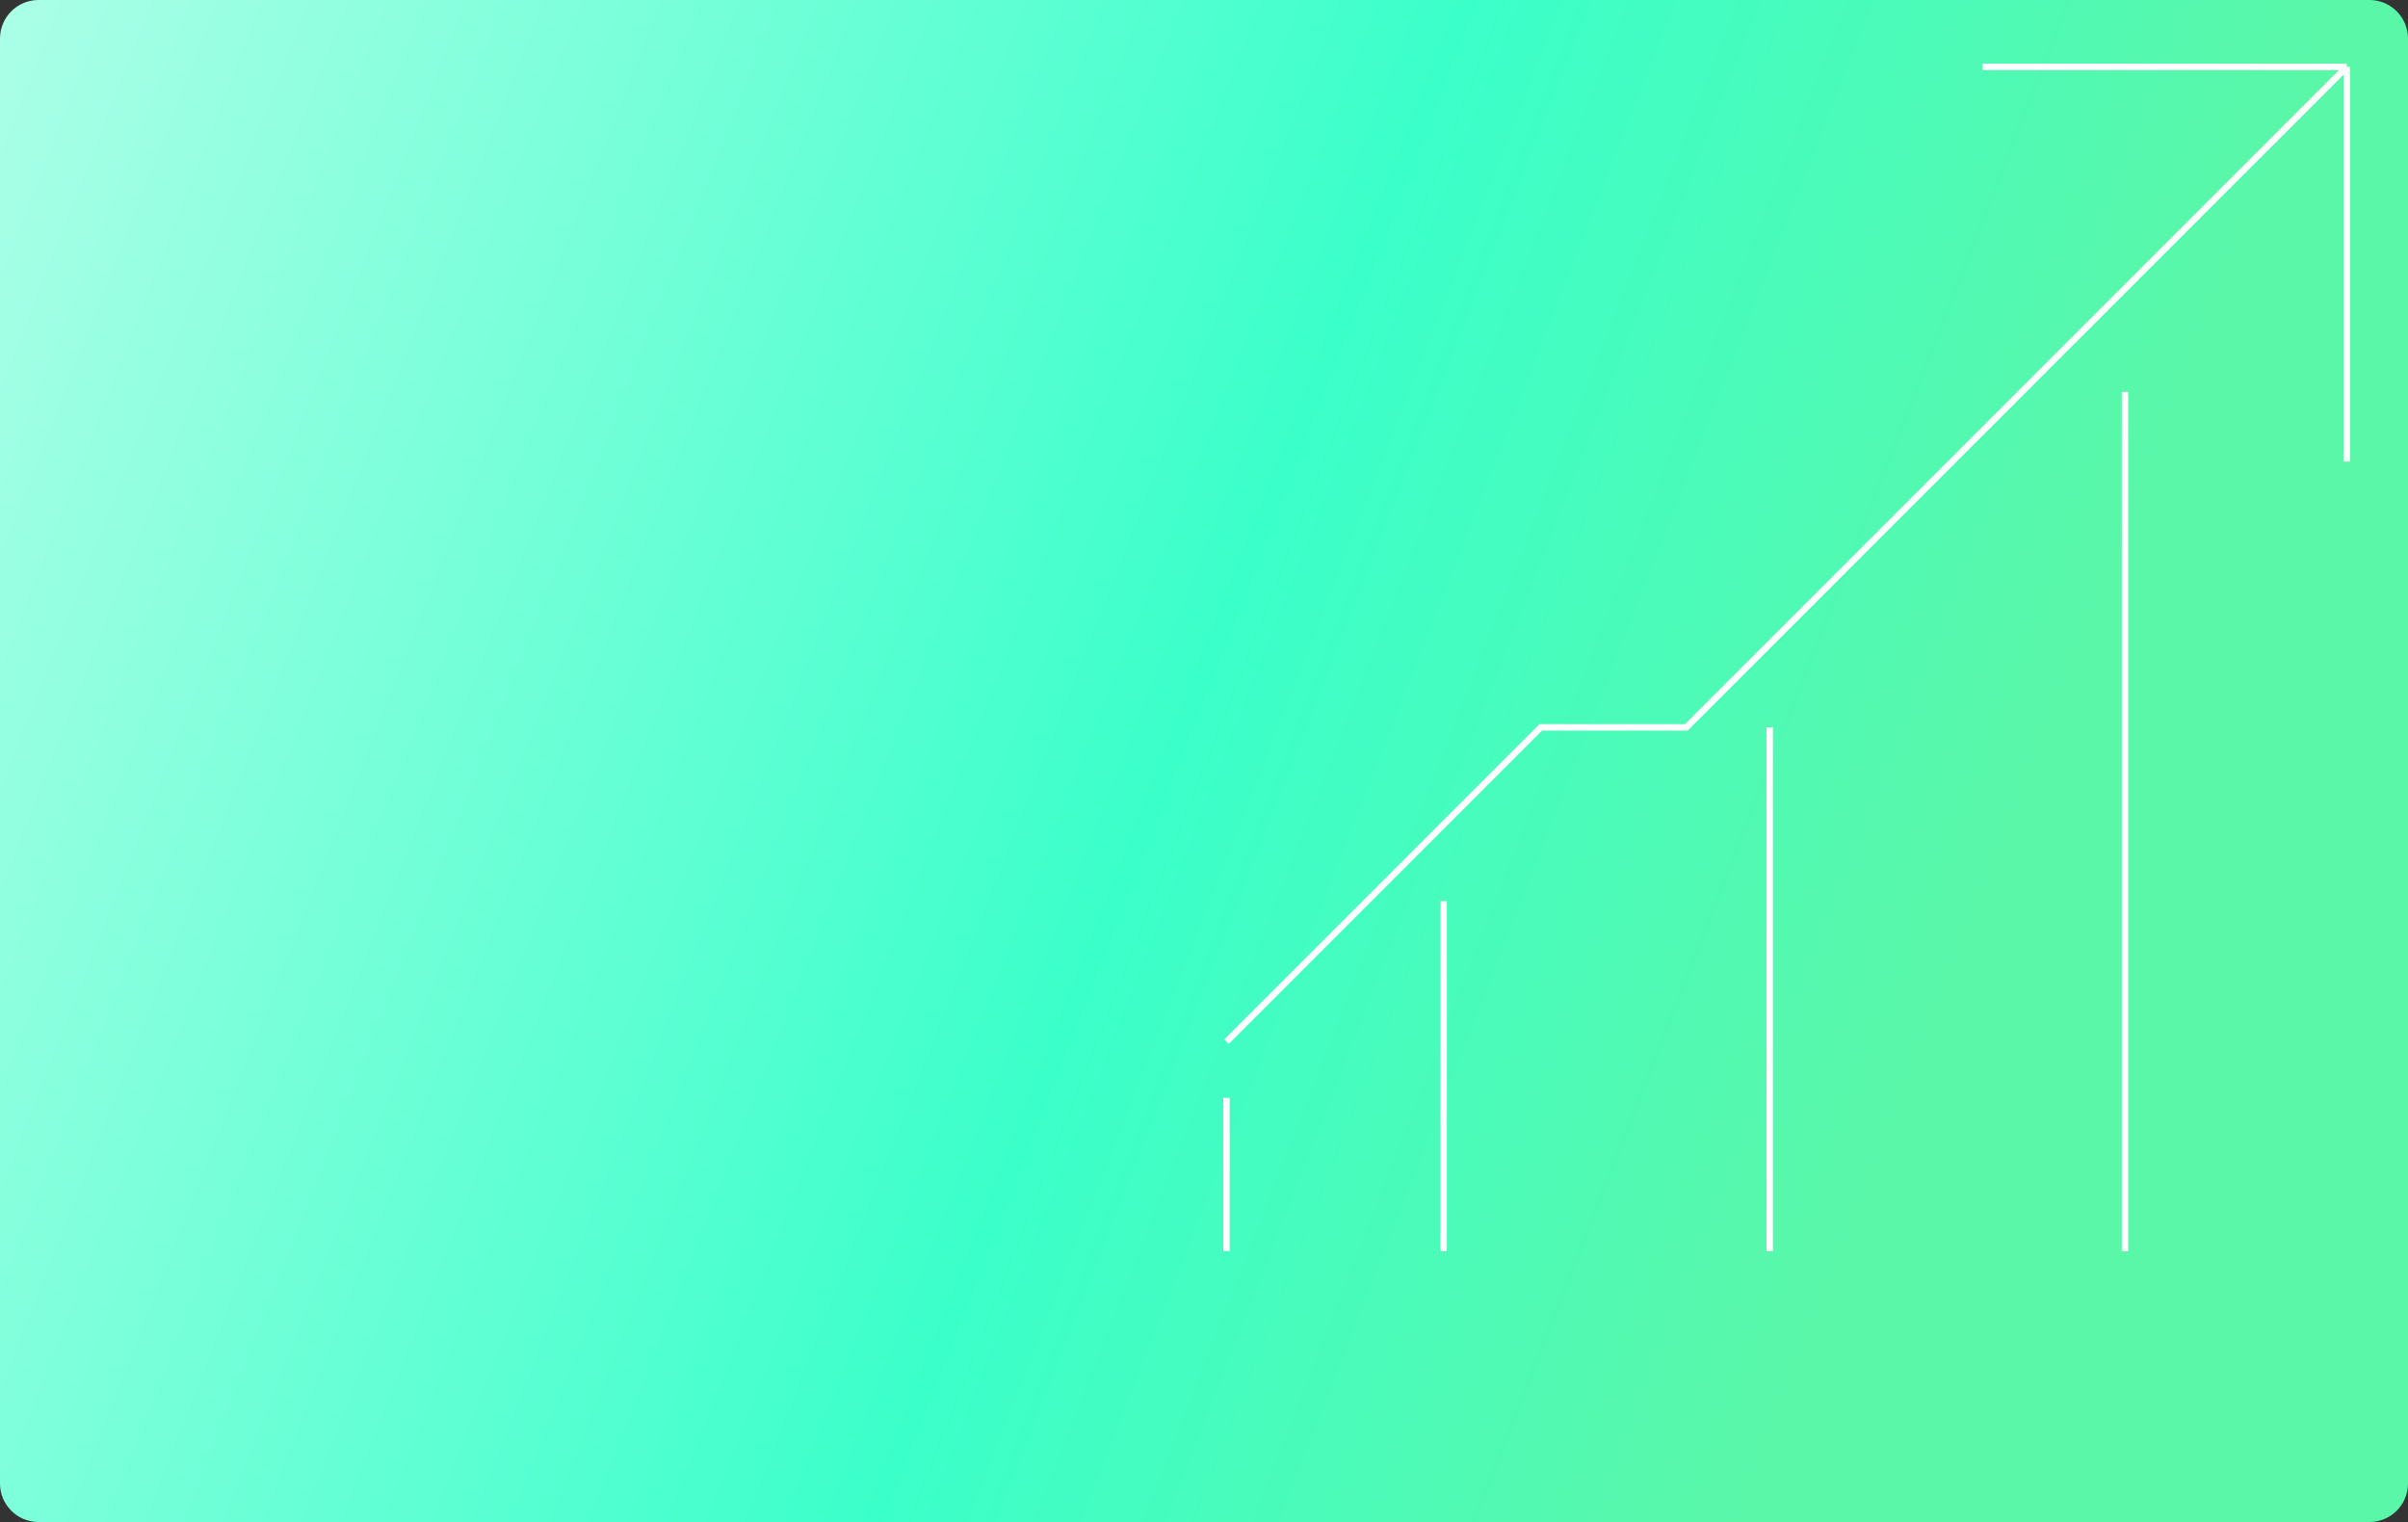 <?xml version="1.0" encoding="UTF-8"?> <svg xmlns="http://www.w3.org/2000/svg" width="375" height="237" viewBox="0 0 375 237" fill="none"><rect x="0" y="0" width="375" height="237" fill="#333333" stroke="none"/> <path d="M375 6L375 231C375 234.314 372.314 237 369 237L6 237C2.686 237 3.20338e-08 234.314 7.15494e-08 231L2.75465e-06 6C2.79417e-06 2.686 2.686 -4.4398e-06 6 -4.40029e-06L369 -7.15494e-08C372.314 -3.20338e-08 375 2.686 375 6Z" fill="url(#paint0_linear_2262_10565)"></path> <path d="M191 162.198L239.937 113.261H262.615L365.462 10.414M365.462 10.414V71.883M365.462 10.414H308.767M191 170.951V194.822M224.818 140.315V194.822M275.596 113.261V194.822M330.927 61.028V194.822" stroke="white"></path> <defs> <linearGradient id="paint0_linear_2262_10565" x1="494.167" y1="349.591" x2="-193.748" y2="80.487" gradientUnits="userSpaceOnUse"> <stop offset="0.336" stop-color="#5AF7A8"></stop> <stop offset="0.508" stop-color="#3BFFCA"></stop> <stop offset="1" stop-color="#FBFFFB"></stop> </linearGradient> </defs> </svg> 